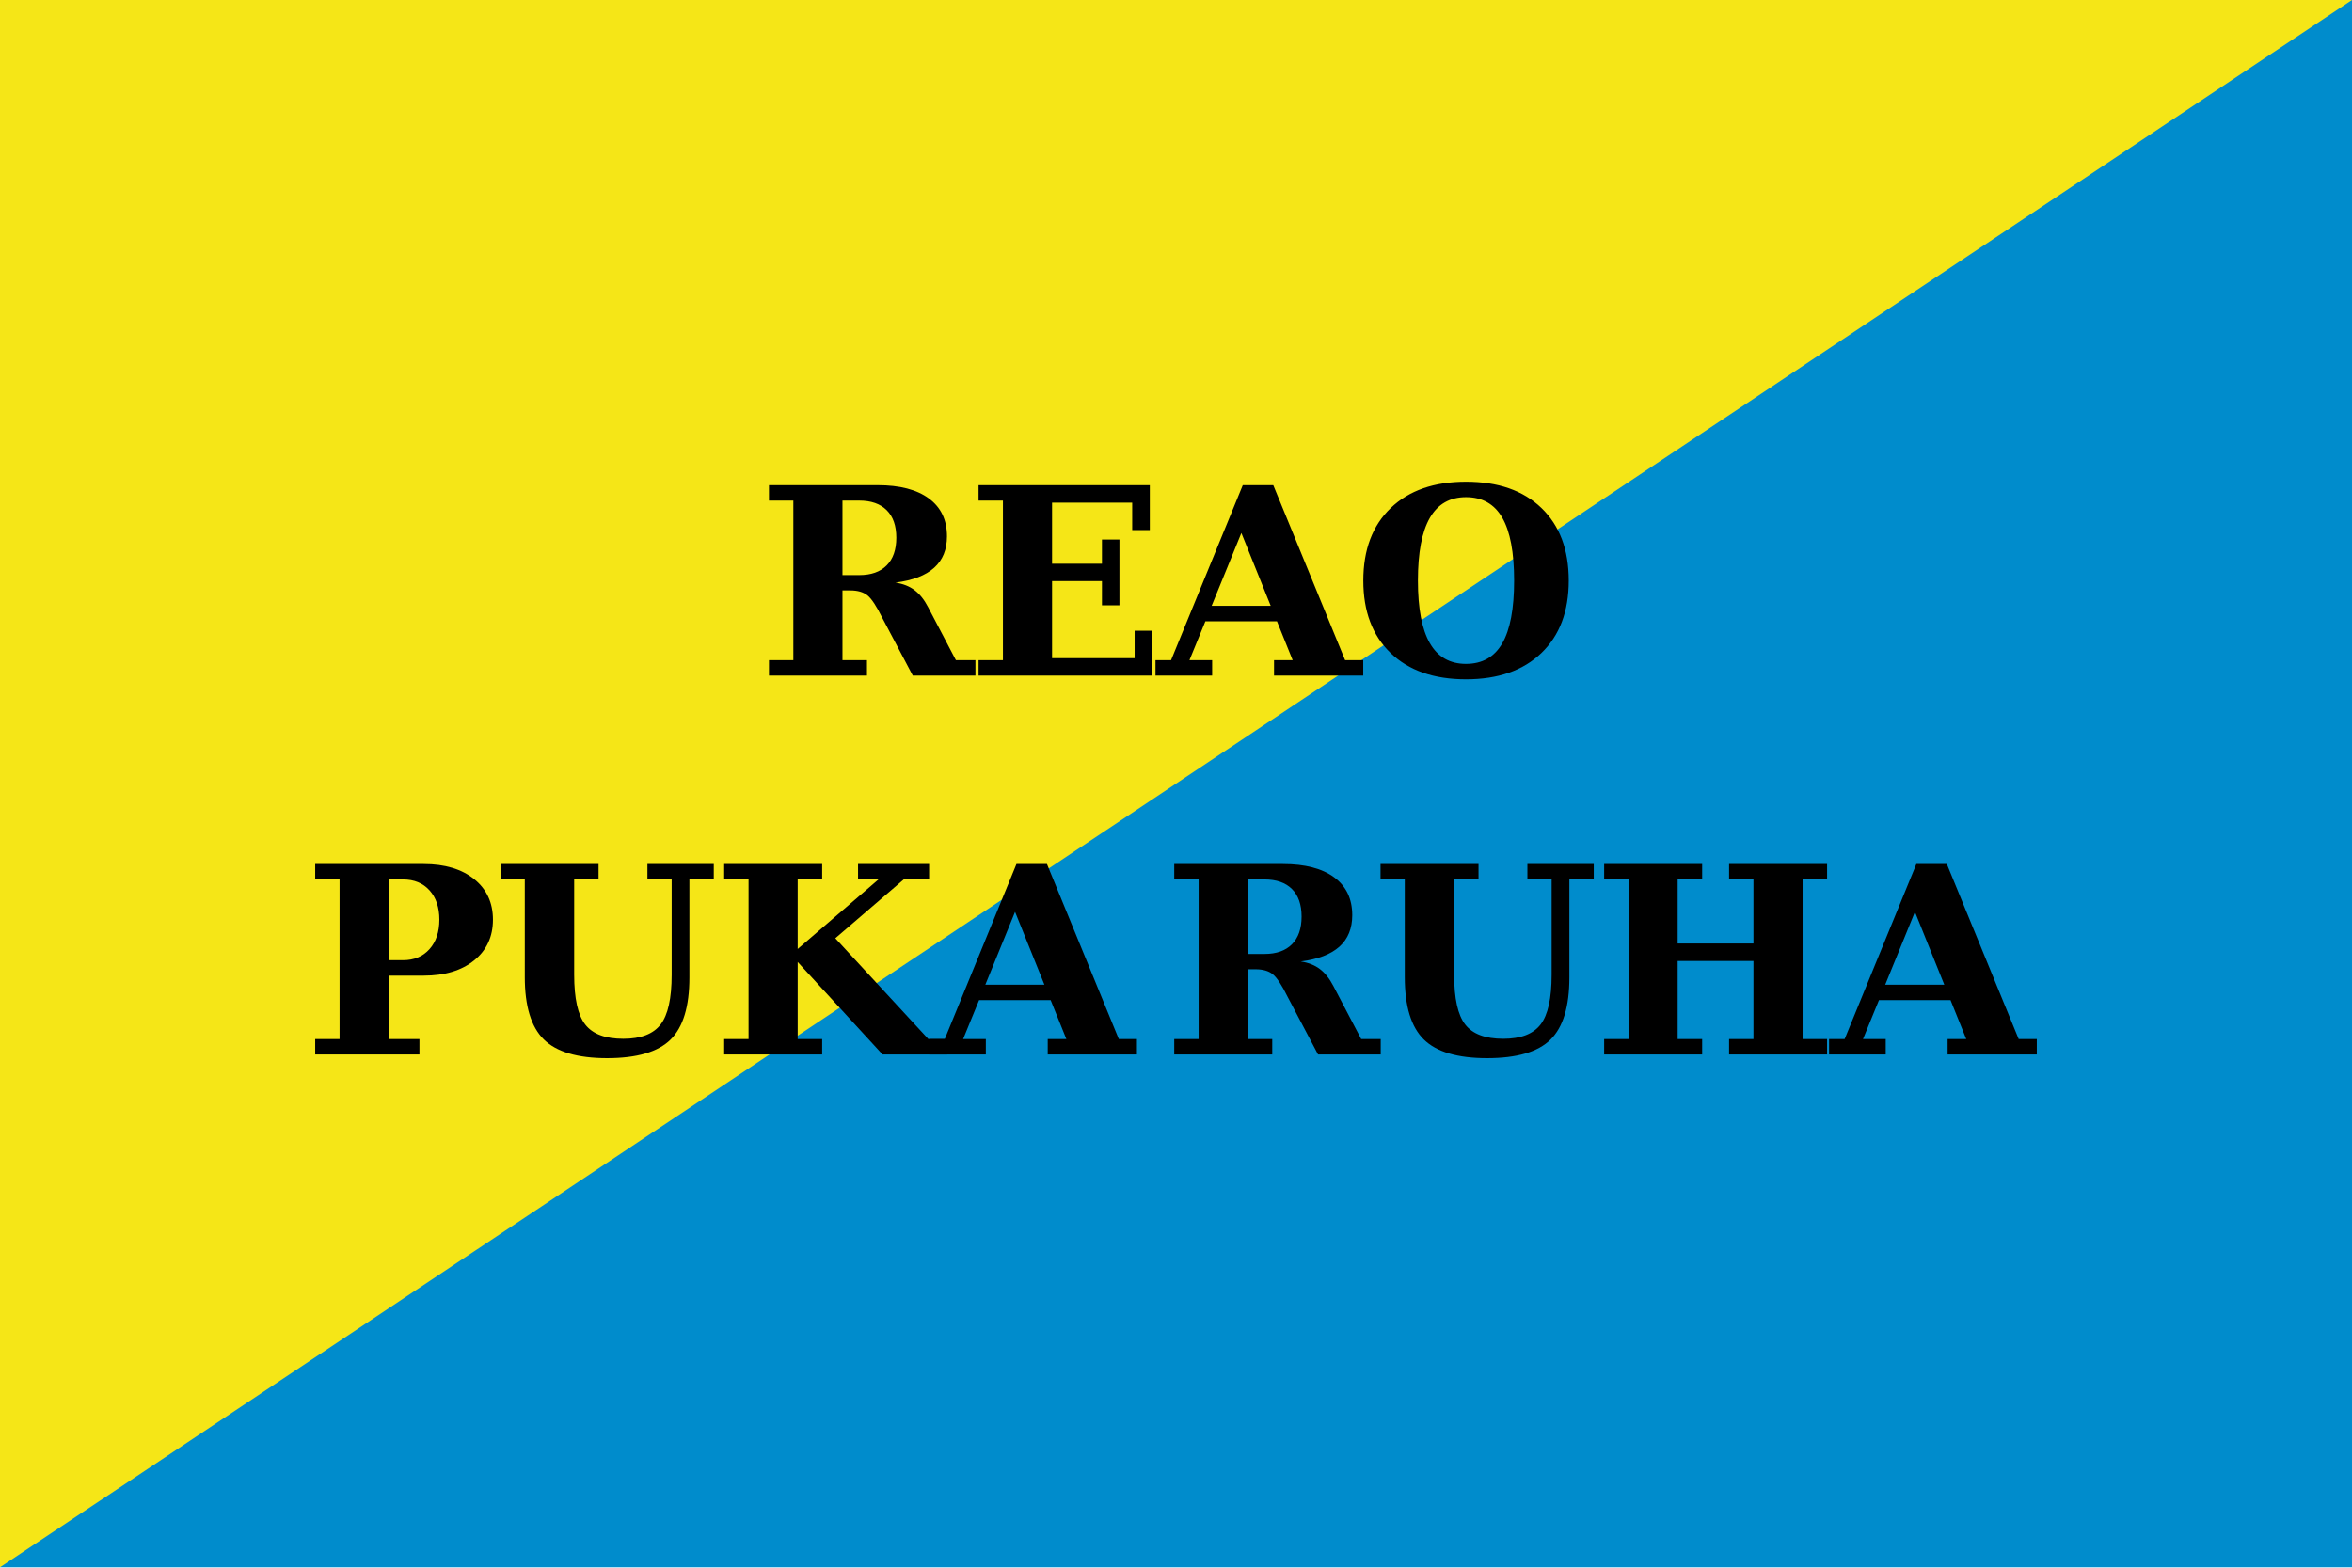 <svg xmlns="http://www.w3.org/2000/svg" width="900" height="600" viewBox="0 0 1152 768">
  <path style="fill:#008ccc;fill-opacity:1;stroke:none" d="M0 0h768v576H0z" transform="matrix(-1.5 0 0 1.333 1152 0)"/>
  <path d="M0 0h768v576L0 0z" style="fill:#f5e617;fill-opacity:1;fill-rule:evenodd;stroke:none" transform="matrix(-1.5 0 0 1.333 1152 0)"/>
  <g style="font-size:100px;font-style:normal;font-variant:normal;font-weight:700;font-stretch:normal;line-height:145%;letter-spacing:-3px;word-spacing:0;fill:#000;fill-opacity:1;stroke:none;font-family:DejaVu Serif;-inkscape-font-specification:DejaVu Serif Bold">
    <path d="M-500.982 56.12c2.897.423 5.338 1.383 7.324 2.881 1.986 1.497 3.711 3.662 5.176 6.494l10.645 20.312h7.471v5.908h-23.975l-11.621-22.021c-2.246-4.557-4.159-7.463-5.737-8.716-1.579-1.253-3.768-1.88-6.567-1.88h-2.979v26.709h9.375v5.908h-37.5v-5.908h9.326V24.723h-9.326V18.815h41.602c8.463 0 14.998 1.701 19.604 5.103 4.606 3.402 6.909 8.228 6.909 14.478-0 5.078-1.636 9.09-4.907 12.036-3.272 2.946-8.211 4.842-14.819 5.688zm-20.264-2.881h6.396c4.557 0 8.065-1.237 10.522-3.711 2.458-2.474 3.686-6.006 3.687-10.596-0-4.59-1.229-8.105-3.687-10.547-2.458-2.441-5.965-3.662-10.522-3.662h-6.396zM-469.168 91.715v-5.908h9.326V24.723h-9.326V18.815h65.527v17.188h-6.738V25.505h-30.664v23.389h19.092v-9.277h6.689v25.195h-6.689V55.534h-19.092v29.492h31.592V74.528h6.689v17.188zM-401.465 91.715v-5.908h5.957l27.441-66.992h11.67l27.49 66.992h6.934v5.908h-34.131v-5.908h7.129l-6.006-14.893h-27.393l-6.104 14.893h8.691v5.908zm21.484-26.709h22.607l-11.23-27.881zM-282.639 87.223c6.217 0 10.84-2.62 13.867-7.861 3.027-5.241 4.541-13.249 4.541-24.023-0-10.807-1.514-18.831-4.541-24.072-3.027-5.241-7.65-7.861-13.867-7.861-6.185 0-10.799 2.645-13.843 7.935-3.044 5.29-4.565 13.289-4.565 23.999-0 10.677 1.522 18.66 4.565 23.95 3.044 5.29 7.658 7.935 13.843 7.935zm0 5.908c-12.272-0-21.891-3.353-28.857-10.059-6.966-6.706-10.449-15.95-10.449-27.734-0-11.784 3.491-21.037 10.474-27.759 6.982-6.722 16.593-10.083 28.833-10.083 12.272 0 21.891 3.353 28.857 10.059 6.966 6.706 10.449 15.967 10.449 27.783-0 11.784-3.491 21.029-10.474 27.734-6.982 6.706-16.593 10.059-28.833 10.059zM-723.008 236.715v-5.908h9.326v-61.084h-9.326v-5.908h41.504c8.105 0 14.551 1.929 19.336 5.786 4.785 3.857 7.178 9.025 7.178 15.503-0 6.51-2.401 11.711-7.202 15.601-4.801 3.89-11.239 5.835-19.312 5.835h-13.379v24.268h11.768v5.908zm28.125-36.084h5.469c4.232 0 7.609-1.408 10.132-4.224 2.523-2.816 3.784-6.584 3.784-11.304-0-4.687-1.253-8.423-3.76-11.206-2.507-2.783-5.892-4.175-10.156-4.175h-5.469zM-642.805 169.723h-9.277v-5.908h37.5v5.908h-9.326v36.475c-0 9.082 1.416 15.438 4.248 19.067 2.832 3.63 7.682 5.444 14.551 5.444 6.706 0 11.466-1.831 14.282-5.493 2.816-3.662 4.224-10.002 4.224-19.019v-36.475h-9.277v-5.908h25.391v5.908h-9.326v37.5c-0 11.133-2.409 19.067-7.227 23.804-4.818 4.736-12.907 7.104-24.268 7.104-11.296-0-19.369-2.393-24.219-7.178-4.85-4.785-7.275-12.728-7.275-23.828zM-566.508 236.715v-5.908h9.326v-61.084h-9.326v-5.908h37.5v5.908h-9.375v26.611l30.908-26.611h-7.812v-5.908h27.197v5.908h-9.717l-26.172 22.51 35.596 38.574h7.178v5.908h-24.707l-32.471-35.4v29.492h9.375v5.908z" style="text-align:center;line-height:145%;text-anchor:middle;font-family:DejaVu Serif;-inkscape-font-specification:DejaVu Serif Bold" transform="matrix(1.28 0 0 1.28 1079.83 213.592)"/>
    <path d="M-488.063 236.715v-5.908h5.957l27.441-66.992h11.67l27.49 66.992h6.934v5.908h-34.131v-5.908h7.129l-6.006-14.893h-27.393l-6.104 14.893h8.691v5.908zm21.484-26.709h22.607l-11.23-27.881zM-345.901 201.12c2.897.423 5.338 1.383 7.324 2.881 1.986 1.497 3.711 3.662 5.176 6.494l10.645 20.312h7.471v5.908h-23.975l-11.621-22.021c-2.246-4.557-4.159-7.463-5.737-8.716-1.579-1.253-3.768-1.88-6.567-1.88h-2.979v26.709h9.375v5.908h-37.5v-5.908h9.326v-61.084h-9.326v-5.908h41.602c8.463 0 14.998 1.701 19.604 5.103 4.606 3.402 6.909 8.228 6.909 14.478-0 5.078-1.636 9.09-4.907 12.036-3.272 2.946-8.211 4.842-14.819 5.688zm-20.264-2.881h6.396c4.557 0 8.065-1.237 10.522-3.711 2.458-2.474 3.686-6.006 3.687-10.596-0-4.59-1.229-8.105-3.687-10.547-2.458-2.441-5.965-3.662-10.522-3.662h-6.396zM-306.078 169.723h-9.277v-5.908h37.5v5.908h-9.326v36.475c-0 9.082 1.416 15.438 4.248 19.067 2.832 3.63 7.682 5.444 14.551 5.444 6.706 0 11.466-1.831 14.282-5.493 2.816-3.662 4.224-10.002 4.224-19.019v-36.475h-9.277v-5.908h25.391v5.908h-9.326v37.5c-0 11.133-2.409 19.067-7.227 23.804-4.818 4.736-12.907 7.104-24.268 7.104-11.296-0-19.369-2.393-24.219-7.178-4.85-4.785-7.275-12.728-7.275-23.828zM-229.781 236.715v-5.908h9.326v-61.084h-9.326v-5.908h37.5v5.908h-9.375v24.512h29.004v-24.512h-9.326v-5.908h37.5v5.908h-9.375v61.084h9.375v5.908h-37.5v-5.908h9.326v-29.883h-29.004v29.883h9.375v5.908zM-143.719 236.715v-5.908h5.957l27.441-66.992h11.67l27.49 66.992h6.934v5.908h-34.131v-5.908h7.129l-6.006-14.893h-27.393l-6.104 14.893h8.691v5.908zm21.484-26.709h22.607l-11.23-27.881z" style="text-align:center;line-height:145%;text-anchor:middle;font-family:DejaVu Serif;-inkscape-font-specification:DejaVu Serif Bold" transform="matrix(1.28 0 0 1.28 1079.83 213.592)"/>
  </g>
</svg>
